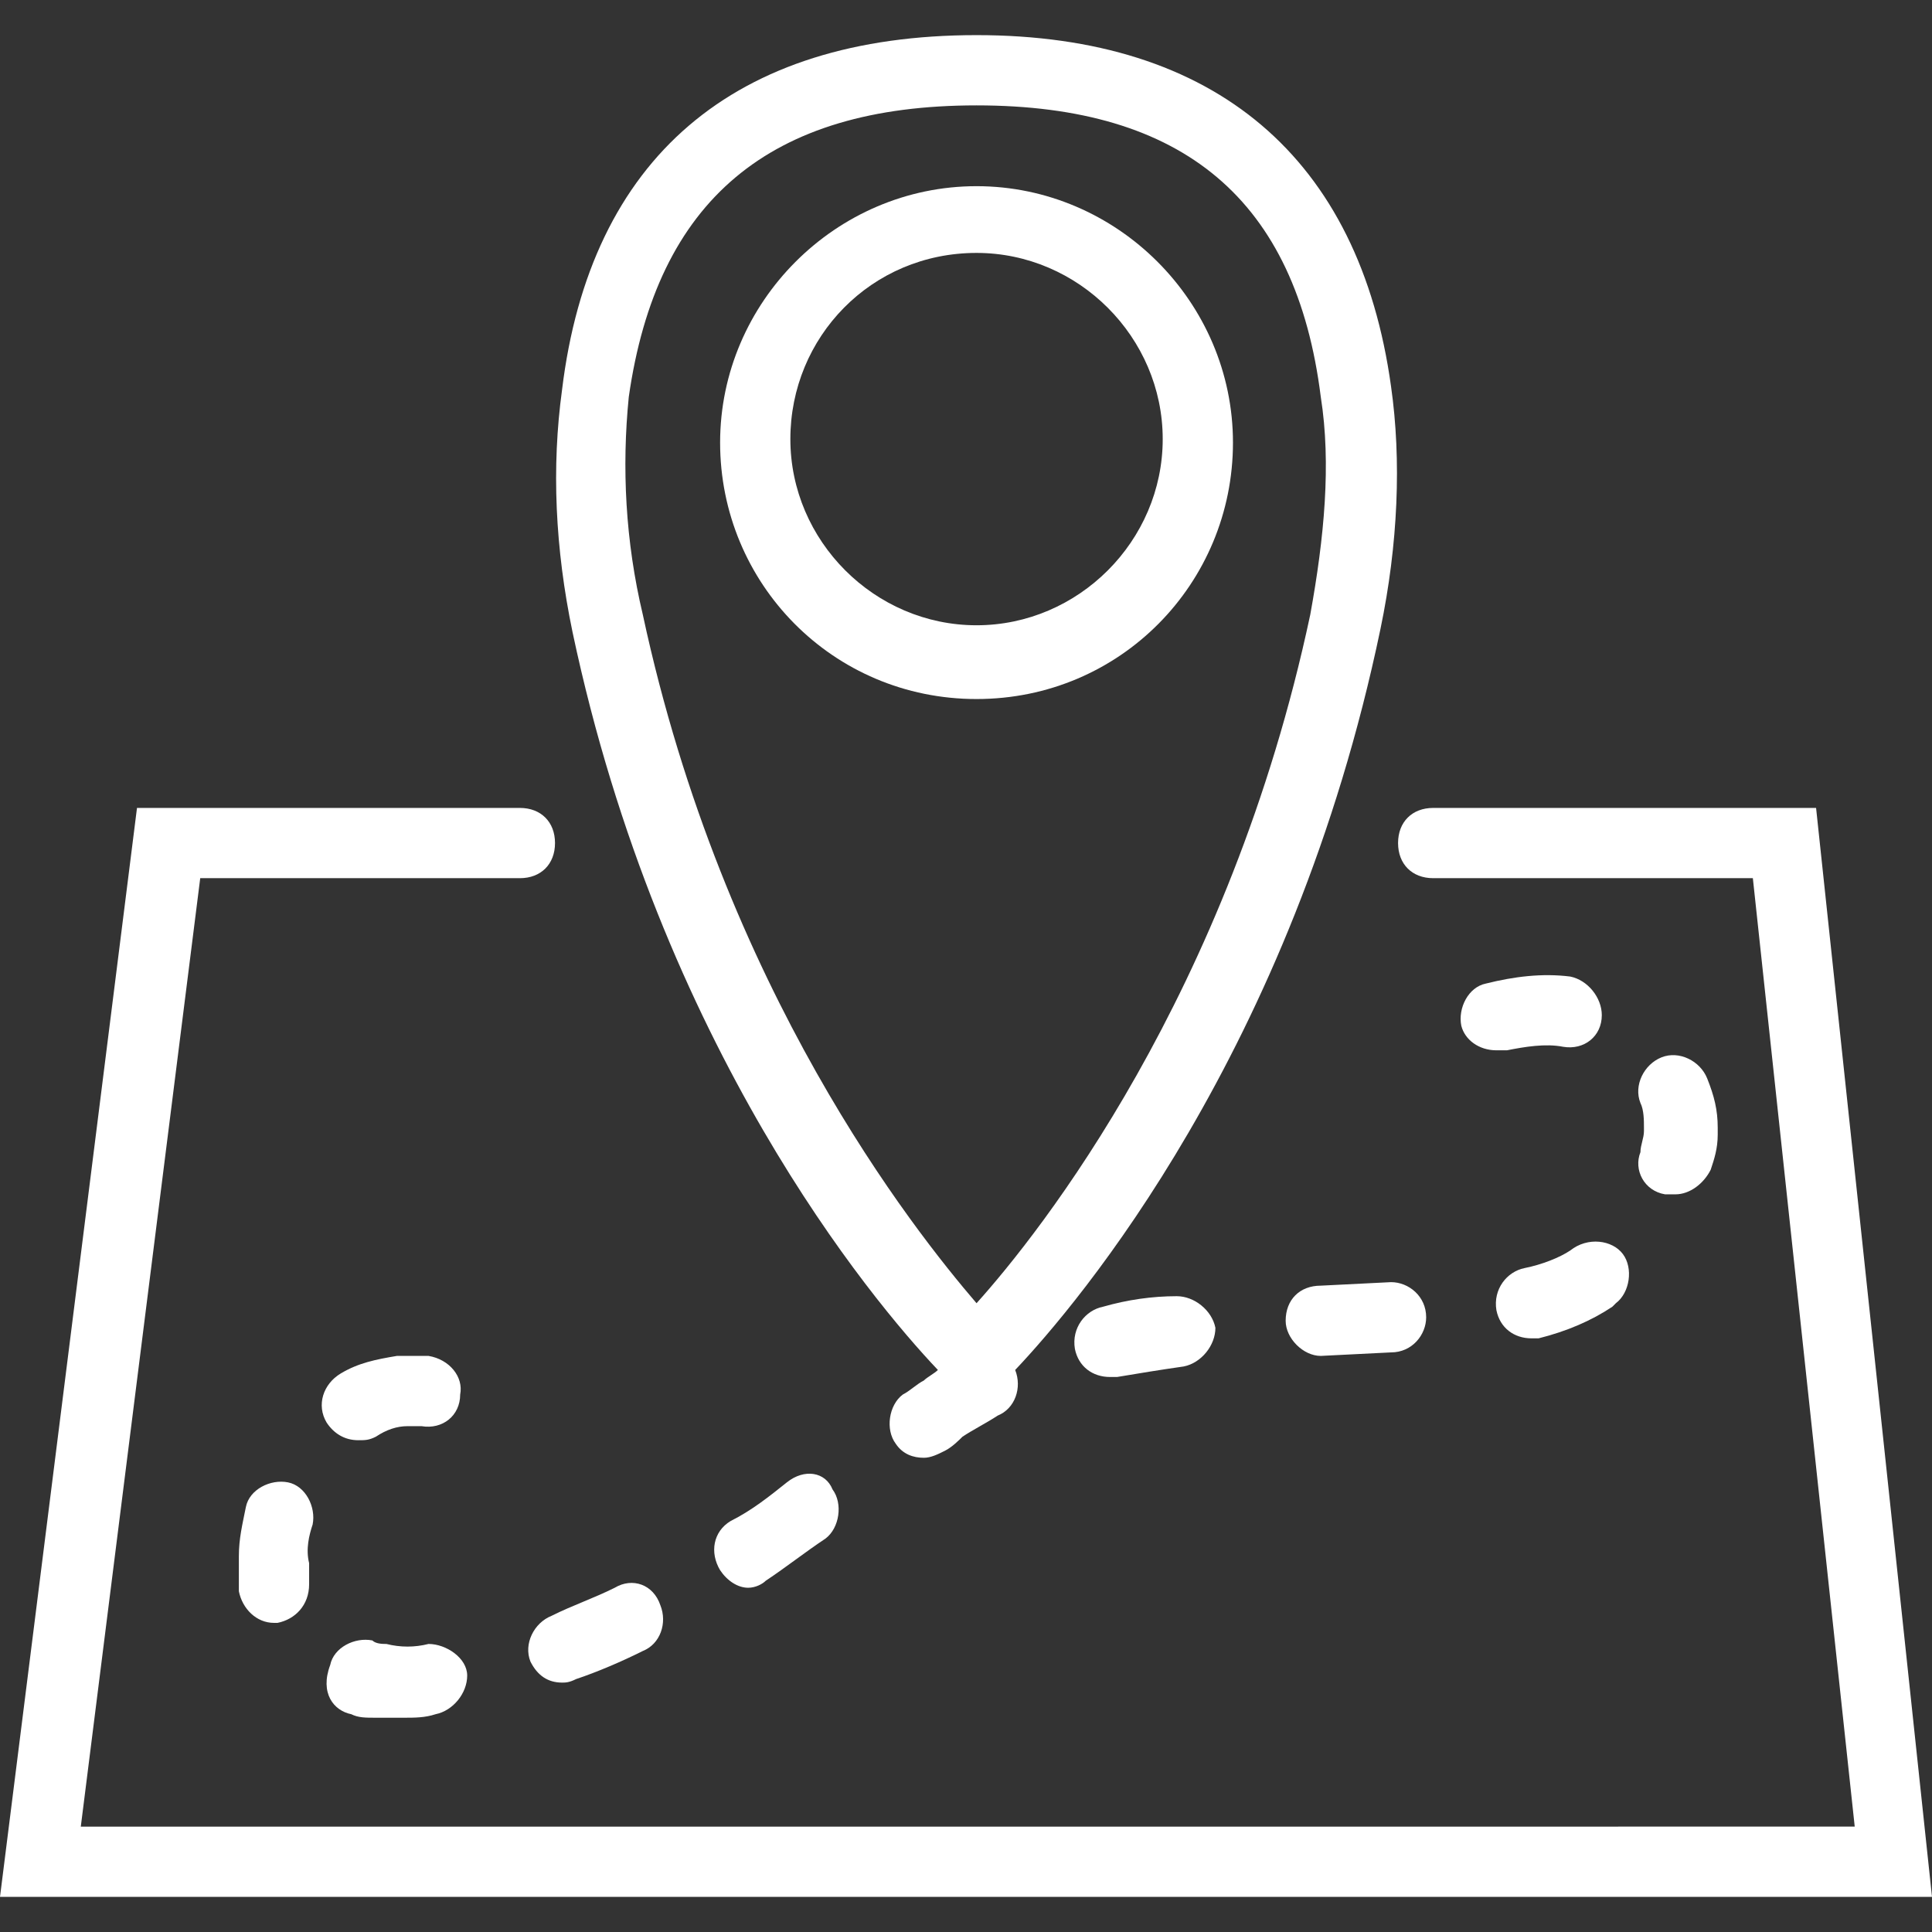 <?xml version="1.0" encoding="utf-8"?>
<!-- Generator: Adobe Illustrator 22.1.0, SVG Export Plug-In . SVG Version: 6.00 Build 0)  -->
<svg version="1.1" id="Capa_1" xmlns="http://www.w3.org/2000/svg" xmlns:xlink="http://www.w3.org/1999/xlink" x="0px" y="0px"
	 viewBox="0 0 55 55" style="enable-background:new 0 0 55 55;" xml:space="preserve">
<rect x="0" y="0" width="55" height="55" fill="#333333" stroke="none"/>
<style type="text/css">
	.st0{fill:#ffffff;}
</style>
<g>
	<path class="st0" d="M51.7,23H40.8c-0.6,0-1,0.4-1,1s0.4,1,1,1h9.1l2.9,27H2.3l3.4-27h9.1c0.6,0,1-0.4,1-1s-0.4-1-1-1H3.9L0,54h55
		L51.7,23z"/>
	<path class="st0" d="M26.7,39c-0.1,0.1-0.3,0.2-0.4,0.3c-0.2,0.1-0.4,0.3-0.6,0.4c-0.4,0.3-0.5,1-0.2,1.4c0.2,0.3,0.5,0.4,0.8,0.4
		c0.2,0,0.4-0.1,0.6-0.2c0.2-0.1,0.4-0.3,0.5-0.4c0.3-0.2,0.7-0.4,1-0.6c0.5-0.2,0.7-0.8,0.5-1.3c0,0,0,0,0,0
		c1.8-1.9,7.9-9.1,10.4-21.1c0.5-2.4,0.6-4.8,0.3-6.9C38.7,4.5,34.6,1,27.8,1c-6.9,0-11,3.5-11.8,10.1c-0.3,2.2-0.2,4.5,0.3,6.9
		C18.8,29.8,24.8,37,26.7,39z M17.9,11.3C18.7,5.7,21.9,3,27.8,3c5.9,0,9.1,2.7,9.8,8.3c0.3,1.9,0.1,4-0.3,6.2
		c-2.3,10.8-7.7,17.6-9.5,19.6c-1.8-2.1-7.2-8.9-9.5-19.6C17.8,15.4,17.7,13.3,17.9,11.3z"/>
	<path class="st0" d="M27.8,19.9c4.1,0,7.3-3.3,7.3-7.3s-3.3-7.3-7.3-7.3s-7.3,3.3-7.3,7.3S23.7,19.9,27.8,19.9z M27.8,7.2
		c2.9,0,5.3,2.4,5.3,5.3s-2.4,5.3-5.3,5.3s-5.3-2.4-5.3-5.3S24.8,7.2,27.8,7.2z"/>
	<path class="st0" d="M31.4,37.2c-0.5,0.1-0.9,0.6-0.8,1.2c0.1,0.5,0.5,0.8,1,0.8c0.1,0,0.1,0,0.2,0c0.6-0.1,1.2-0.2,1.9-0.3
		c0.5-0.1,0.9-0.6,0.9-1.1c-0.1-0.5-0.6-0.9-1.1-0.9C32.8,36.9,32.1,37,31.4,37.2z"/>
	<path class="st0" d="M36.6,37.6c0,0.5,0.5,1,1,1c0,0,0,0,0,0l2-0.1c0.6,0,1-0.5,1-1c0-0.6-0.5-1-1-1l-2,0.1
		C37,36.6,36.6,37,36.6,37.6z"/>
	<path class="st0" d="M22.4,42.2c-0.5,0.4-1,0.8-1.6,1.1c-0.5,0.3-0.6,0.9-0.3,1.4c0.2,0.3,0.5,0.5,0.8,0.5c0.2,0,0.4-0.1,0.5-0.2
		c0.6-0.4,1.1-0.8,1.7-1.2c0.4-0.3,0.5-1,0.2-1.4C23.5,41.9,22.9,41.8,22.4,42.2z"/>
	<path class="st0" d="M44.7,35.6c-0.3,0.2-0.8,0.4-1.3,0.5c-0.5,0.1-0.9,0.6-0.8,1.2c0.1,0.5,0.5,0.8,1,0.8c0.1,0,0.1,0,0.2,0
		c0.8-0.2,1.5-0.5,2.1-0.9l0.1-0.1c0.4-0.3,0.5-1,0.2-1.4C45.9,35.3,45.2,35.2,44.7,35.6L44.7,35.6z"/>
	<path class="st0" d="M8.9,43.4c0.1-0.5-0.2-1.1-0.7-1.2c-0.5-0.1-1.1,0.2-1.2,0.7c-0.1,0.5-0.2,0.9-0.2,1.4c0,0.1,0,0.2,0,0.4
		c0,0.2,0,0.4,0,0.6c0.1,0.5,0.5,0.9,1,0.9c0,0,0.1,0,0.1,0c0.5-0.1,0.9-0.5,0.9-1.1c0-0.1,0-0.3,0-0.4c0-0.1,0-0.2,0-0.2
		C8.7,44.1,8.8,43.7,8.9,43.4z"/>
	<path class="st0" d="M44.7,27.8c-0.8-0.1-1.6,0-2.4,0.2c-0.5,0.1-0.8,0.7-0.7,1.2c0.1,0.4,0.5,0.7,1,0.7c0.1,0,0.2,0,0.3,0
		c0.5-0.1,1.1-0.2,1.6-0.1c0.6,0.1,1.1-0.3,1.1-0.9C45.6,28.4,45.2,27.9,44.7,27.8z"/>
	<path class="st0" d="M46.7,32.8c-0.2,0.5,0.1,1.1,0.7,1.2c0.1,0,0.2,0,0.3,0c0.4,0,0.8-0.3,1-0.7c0.1-0.3,0.2-0.6,0.2-1
		c0-0.1,0-0.2,0-0.2c0-0.5-0.1-0.9-0.3-1.4c-0.2-0.5-0.8-0.8-1.3-0.6c-0.5,0.2-0.8,0.8-0.6,1.3c0.1,0.2,0.1,0.5,0.1,0.7l0,0.1
		C46.8,32.4,46.7,32.6,46.7,32.8z"/>
	<path class="st0" d="M17.5,45.2c-0.6,0.3-1.2,0.5-1.8,0.8c-0.5,0.2-0.8,0.8-0.6,1.3c0.2,0.4,0.5,0.6,0.9,0.6c0.1,0,0.2,0,0.4-0.1
		c0.6-0.2,1.3-0.5,1.9-0.8c0.5-0.2,0.7-0.8,0.5-1.3C18.6,45.1,18,44.9,17.5,45.2z"/>
	<path class="st0" d="M10.2,41c0.2,0,0.3,0,0.5-0.1c0.3-0.2,0.6-0.3,0.9-0.3c0.1,0,0.3,0,0.4,0c0.6,0.1,1.1-0.3,1.1-0.9
		c0.1-0.5-0.3-1-0.9-1.1c-0.3,0-0.6,0-0.9,0c-0.6,0.1-1.1,0.2-1.6,0.5c-0.5,0.3-0.7,0.9-0.4,1.4C9.5,40.8,9.8,41,10.2,41z"/>
	<path class="st0" d="M10,48.8c0.2,0.1,0.4,0.1,0.7,0.1c0.3,0,0.5,0,0.8,0c0.3,0,0.6,0,0.9-0.1c0.5-0.1,0.9-0.6,0.9-1.1
		s-0.6-0.9-1.1-0.9c-0.4,0.1-0.8,0.1-1.2,0c-0.1,0-0.3,0-0.4-0.1c-0.5-0.1-1.1,0.2-1.2,0.7C9.1,48.2,9.5,48.7,10,48.8z"/>
</g>
</svg>
